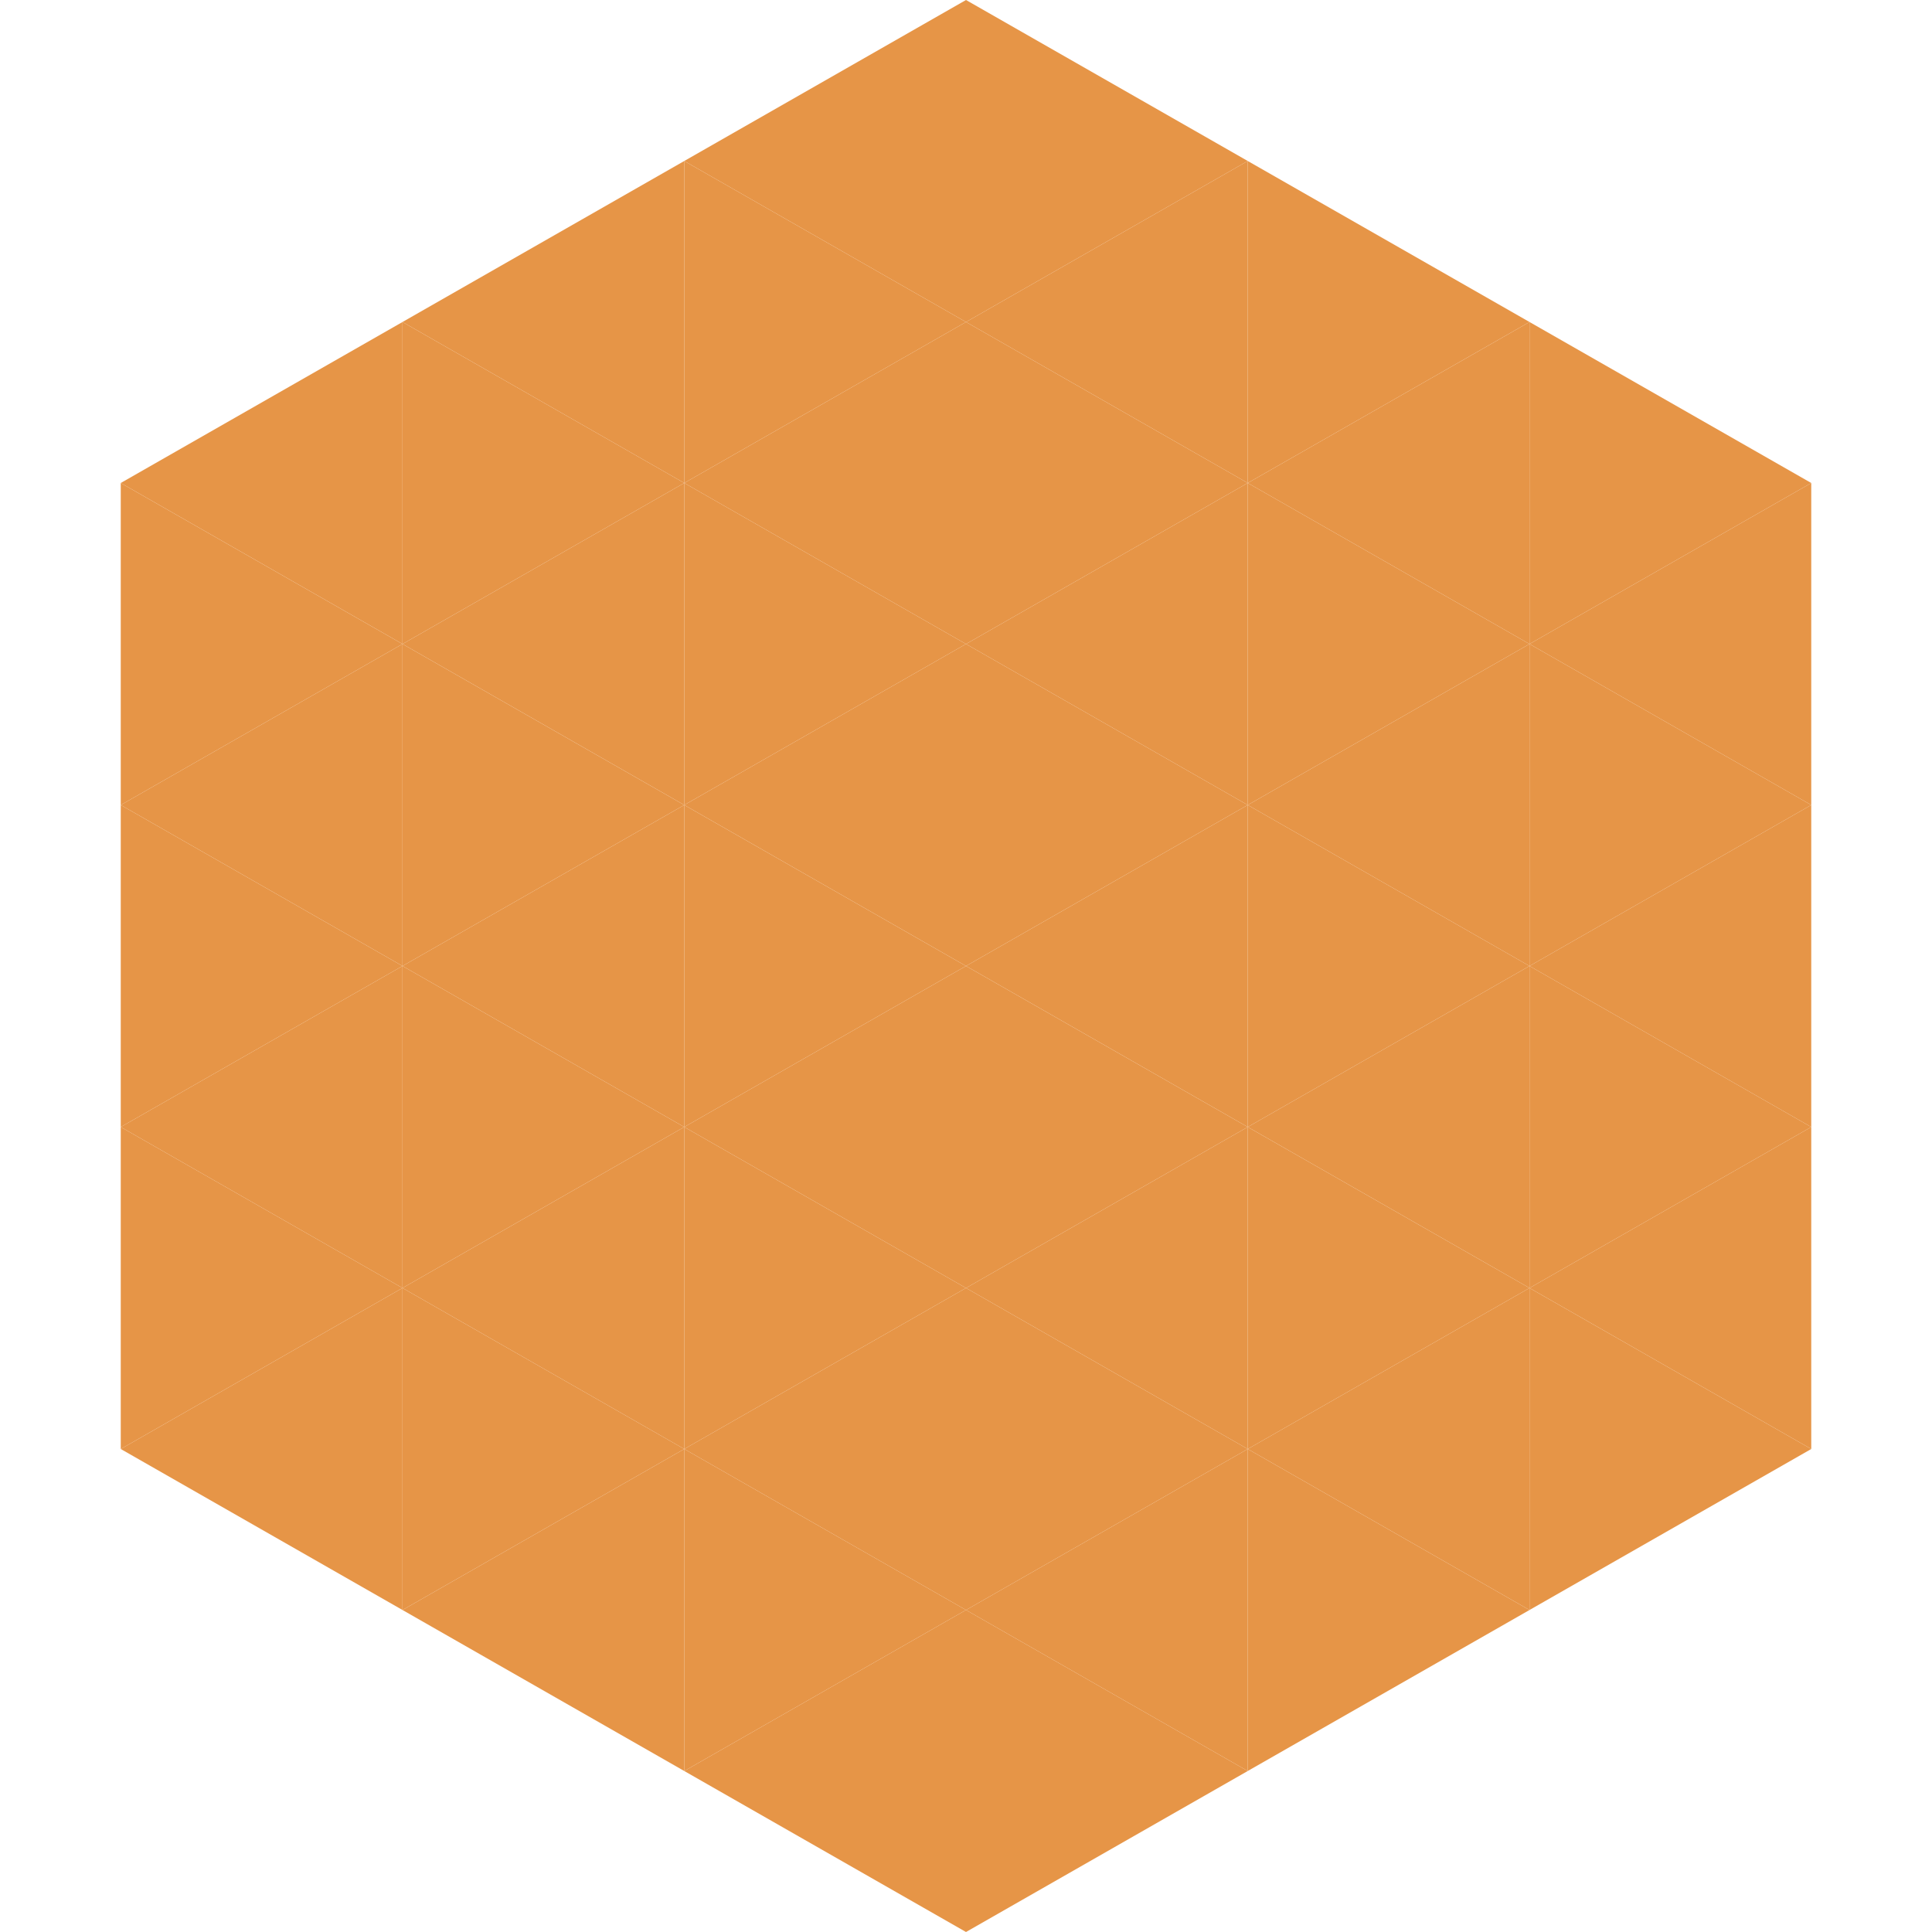 <?xml version="1.0"?>
<!-- Generated by SVGo -->
<svg width="240" height="240"
     xmlns="http://www.w3.org/2000/svg"
     xmlns:xlink="http://www.w3.org/1999/xlink">
<polygon points="50,40 15,60 50,80" style="fill:rgb(230,149,71)" />
<polygon points="190,40 225,60 190,80" style="fill:rgb(230,149,71)" />
<polygon points="15,60 50,80 15,100" style="fill:rgb(230,149,71)" />
<polygon points="225,60 190,80 225,100" style="fill:rgb(230,149,71)" />
<polygon points="50,80 15,100 50,120" style="fill:rgb(230,149,71)" />
<polygon points="190,80 225,100 190,120" style="fill:rgb(230,149,71)" />
<polygon points="15,100 50,120 15,140" style="fill:rgb(230,149,71)" />
<polygon points="225,100 190,120 225,140" style="fill:rgb(230,149,71)" />
<polygon points="50,120 15,140 50,160" style="fill:rgb(230,149,71)" />
<polygon points="190,120 225,140 190,160" style="fill:rgb(230,149,71)" />
<polygon points="15,140 50,160 15,180" style="fill:rgb(230,149,71)" />
<polygon points="225,140 190,160 225,180" style="fill:rgb(230,149,71)" />
<polygon points="50,160 15,180 50,200" style="fill:rgb(230,149,71)" />
<polygon points="190,160 225,180 190,200" style="fill:rgb(230,149,71)" />
<polygon points="15,180 50,200 15,220" style="fill:rgb(255,255,255); fill-opacity:0" />
<polygon points="225,180 190,200 225,220" style="fill:rgb(255,255,255); fill-opacity:0" />
<polygon points="50,0 85,20 50,40" style="fill:rgb(255,255,255); fill-opacity:0" />
<polygon points="190,0 155,20 190,40" style="fill:rgb(255,255,255); fill-opacity:0" />
<polygon points="85,20 50,40 85,60" style="fill:rgb(230,149,71)" />
<polygon points="155,20 190,40 155,60" style="fill:rgb(230,149,71)" />
<polygon points="50,40 85,60 50,80" style="fill:rgb(230,149,71)" />
<polygon points="190,40 155,60 190,80" style="fill:rgb(230,149,71)" />
<polygon points="85,60 50,80 85,100" style="fill:rgb(230,149,71)" />
<polygon points="155,60 190,80 155,100" style="fill:rgb(230,149,71)" />
<polygon points="50,80 85,100 50,120" style="fill:rgb(230,149,71)" />
<polygon points="190,80 155,100 190,120" style="fill:rgb(230,149,71)" />
<polygon points="85,100 50,120 85,140" style="fill:rgb(230,149,71)" />
<polygon points="155,100 190,120 155,140" style="fill:rgb(230,149,71)" />
<polygon points="50,120 85,140 50,160" style="fill:rgb(230,149,71)" />
<polygon points="190,120 155,140 190,160" style="fill:rgb(230,149,71)" />
<polygon points="85,140 50,160 85,180" style="fill:rgb(230,149,71)" />
<polygon points="155,140 190,160 155,180" style="fill:rgb(230,149,71)" />
<polygon points="50,160 85,180 50,200" style="fill:rgb(230,149,71)" />
<polygon points="190,160 155,180 190,200" style="fill:rgb(230,149,71)" />
<polygon points="85,180 50,200 85,220" style="fill:rgb(230,149,71)" />
<polygon points="155,180 190,200 155,220" style="fill:rgb(230,149,71)" />
<polygon points="120,0 85,20 120,40" style="fill:rgb(230,149,71)" />
<polygon points="120,0 155,20 120,40" style="fill:rgb(230,149,71)" />
<polygon points="85,20 120,40 85,60" style="fill:rgb(230,149,71)" />
<polygon points="155,20 120,40 155,60" style="fill:rgb(230,149,71)" />
<polygon points="120,40 85,60 120,80" style="fill:rgb(230,149,71)" />
<polygon points="120,40 155,60 120,80" style="fill:rgb(230,149,71)" />
<polygon points="85,60 120,80 85,100" style="fill:rgb(230,149,71)" />
<polygon points="155,60 120,80 155,100" style="fill:rgb(230,149,71)" />
<polygon points="120,80 85,100 120,120" style="fill:rgb(230,149,71)" />
<polygon points="120,80 155,100 120,120" style="fill:rgb(230,149,71)" />
<polygon points="85,100 120,120 85,140" style="fill:rgb(230,149,71)" />
<polygon points="155,100 120,120 155,140" style="fill:rgb(230,149,71)" />
<polygon points="120,120 85,140 120,160" style="fill:rgb(230,149,71)" />
<polygon points="120,120 155,140 120,160" style="fill:rgb(230,149,71)" />
<polygon points="85,140 120,160 85,180" style="fill:rgb(230,149,71)" />
<polygon points="155,140 120,160 155,180" style="fill:rgb(230,149,71)" />
<polygon points="120,160 85,180 120,200" style="fill:rgb(230,149,71)" />
<polygon points="120,160 155,180 120,200" style="fill:rgb(230,149,71)" />
<polygon points="85,180 120,200 85,220" style="fill:rgb(230,149,71)" />
<polygon points="155,180 120,200 155,220" style="fill:rgb(230,149,71)" />
<polygon points="120,200 85,220 120,240" style="fill:rgb(230,149,71)" />
<polygon points="120,200 155,220 120,240" style="fill:rgb(230,149,71)" />
<polygon points="85,220 120,240 85,260" style="fill:rgb(255,255,255); fill-opacity:0" />
<polygon points="155,220 120,240 155,260" style="fill:rgb(255,255,255); fill-opacity:0" />
</svg>
